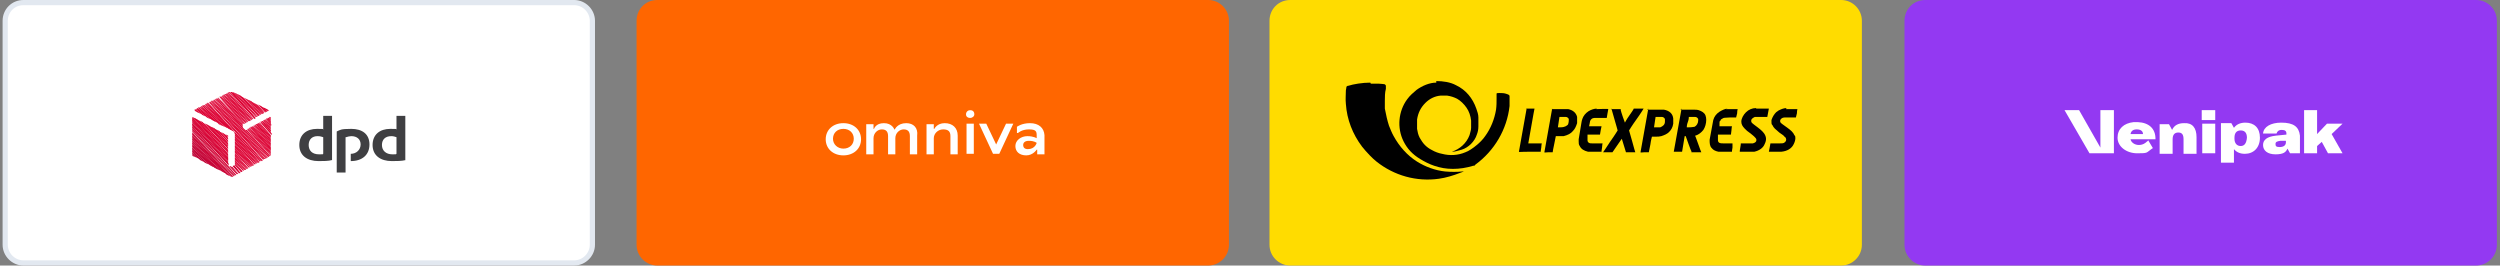 <?xml version="1.0" encoding="UTF-8"?>
<svg xmlns="http://www.w3.org/2000/svg" xmlns:xlink="http://www.w3.org/1999/xlink" id="Layer_1" version="1.1" viewBox="0 0 481.1 51.1">
  <rect x="0" y="0" width="481.1" height="51.1" fill="#808080" stroke="none"/>
  <defs>
    <style>
      .st0, .st1 {
        fill: none;
      }

      .st2 {
        fill: #d30032;
      }

      .st2, .st3, .st4, .st5, .st6, .st7, .st8, .st9, .st10, .st11, .st12, .st13, .st14, .st15, .st16, .st17, .st18, .st19, .st20, .st21, .st22, .st23, .st24, .st25, .st26, .st27, .st28, .st29, .st30, .st31, .st32, .st33, .st34, .st35, .st36 {
        fill-rule: evenodd;
      }

      .st3 {
        fill: #c80033;
      }

      .st4 {
        fill: #cf0032;
      }

      .st5 {
        fill: #c90032;
      }

      .st6 {
        fill: #c00033;
      }

      .st7 {
        fill: #d80032;
      }

      .st8 {
        fill: #bf0033;
      }

      .st9 {
        fill: #c20033;
      }

      .st10 {
        fill: #d70032;
      }

      .st11 {
        fill: #d90032;
      }

      .st12 {
        fill: #d40032;
      }

      .st13 {
        fill: #c10033;
      }

      .st14 {
        fill: #d00032;
      }

      .st37 {
        clip-path: url(#clippath-1);
      }

      .st15 {
        fill: #3f3f42;
      }

      .st16 {
        fill: #b03;
      }

      .st38 {
        fill: #fff;
      }

      .st39 {
        fill: #f60;
      }

      .st17 {
        fill: #da0032;
      }

      .st18 {
        fill: #d50032;
      }

      .st19 {
        fill: #cc0032;
      }

      .st20 {
        fill: #cd0032;
      }

      .st21 {
        fill: #cb0032;
      }

      .st22 {
        fill: #c40033;
      }

      .st23 {
        fill: #bc0033;
      }

      .st24 {
        fill: #ce0032;
      }

      .st25 {
        fill: #c70033;
      }

      .st40 {
        fill: #9339f2;
      }

      .st26 {
        fill: #d10032;
      }

      .st27 {
        fill: #bd0033;
      }

      .st28 {
        fill: #c60033;
      }

      .st29 {
        fill: #dc0032;
      }

      .st30 {
        fill: #d60032;
      }

      .st31 {
        fill: #ca0032;
      }

      .st32 {
        fill: #c30033;
      }

      .st33 {
        fill: #be0033;
      }

      .st34 {
        fill: #db0032;
      }

      .st1 {
        stroke: #e2e8f0;
      }

      .st41 {
        clip-path: url(#clippath);
      }

      .st42 {
        fill: #ffdc00;
      }

      .st35 {
        fill: #d20032;
      }

      .st36 {
        fill: #c50033;
      }
    </style>
    <clipPath id="clippath">
      <rect class="st0" x="37" y="17.7" width="41.9" height="16.6"></rect>
    </clipPath>
    <clipPath id="clippath-1">
      <rect class="st0" x="397.1" y="21.2" width="54" height="10.2"></rect>
    </clipPath>
  </defs>
  <g>
    <path class="st38" d="M4.5.5h106c1.9,0,3.5,1.6,3.5,3.5v43.1c0,1.9-1.6,3.5-3.5,3.5H4.5c-1.9,0-3.5-1.6-3.5-3.5V4c0-1.9,1.5-3.5,3.5-3.5Z"></path>
    <path class="st1" d="M4.5.5h106c1.9,0,3.5,1.6,3.5,3.5v43.1c0,1.9-1.6,3.5-3.5,3.5H4.5c-1.9,0-3.5-1.6-3.5-3.5V4c0-1.9,1.5-3.5,3.5-3.5Z"></path>
    <g class="st41">
      <g>
        <path class="st15" d="M63.9,30.8c-.7.2-1.7.2-2.6.2-2.2,0-3.7-1.1-3.7-3.1s1.4-3.1,3.4-3.1.9.1,1.2.2v-2.7h1.7v8.5ZM62.2,26.4c-.3-.1-.6-.2-1.1-.2-1,0-1.7.6-1.7,1.7s.7,1.8,2,1.8.5,0,.8-.1v-3.2ZM78.1,30.8c-.8.2-1.8.2-2.7.2-2.2,0-3.7-1.1-3.7-3.1s1.4-3.1,3.4-3.1.9.1,1.2.2v-2.7h1.7v8.5h0ZM76.3,26.4c-.3-.1-.6-.2-1-.2-1.1,0-1.8.6-1.8,1.7s.8,1.8,2,1.8.5,0,.8-.1v-3.2ZM66.6,26.4c.3-.1.7-.2,1-.2,1.1,0,1.8.6,1.8,1.6s-.8,1.8-1.9,1.8v1.4h0c2.2,0,3.6-1.2,3.6-3.2s-1.4-3-3.5-3-2.1.2-2.8.5v7.9h1.7s0-6.8,0-6.8Z"></path>
        <path class="st29" d="M51.3,21l.3.3h.2c0-.1-.5-.3-.5-.3Z"></path>
        <path class="st29" d="M50.9,20.8l.5.6h.2c0-.1-.2-.4-.2-.4l-.5-.2Z"></path>
        <path class="st29" d="M50.4,20.6l.8.9h.2c0-.1-.4-.7-.4-.7l-.6-.2Z"></path>
        <path class="st29" d="M50,20.3l1.1,1.2h.2c0-.1-.8-.9-.8-.9l-.5-.3ZM52.1,22.5h0,0c0,.1,0,0,0,0Z"></path>
        <path class="st29" d="M49.6,20.1l1.4,1.5h.2c0-.1-1-1.2-1-1.2l-.6-.3ZM52,22.5h-.2c0,.1.3.4.3.4v-.3h0Z"></path>
        <path class="st29" d="M49.1,19.9l1.6,1.8h.2c0-.1-1.3-1.5-1.3-1.5l-.5-.3ZM51.9,22.6h-.2c0,.1.4.6.4.6v-.3l-.2-.3Z"></path>
        <path class="st29" d="M48.7,19.7l1.9,2.1h.2c0-.1-1.6-1.8-1.6-1.8l-.5-.3ZM51.7,22.7h-.2c0,.1.6.8.6.8v-.3l-.4-.5Z"></path>
        <path class="st29" d="M48.3,19.5l2.2,2.4h.2c0-.1-1.9-2.1-1.9-2.1l-.5-.3ZM51.6,22.8h-.2c0,.1.7.9.7.9v-.3l-.5-.6Z"></path>
        <path class="st29" d="M47.8,19.2l2.5,2.7h.2c0-.1-2.1-2.4-2.1-2.4l-.6-.3ZM51.4,22.8h-.2c0,.1.9,1.1.9,1.1v-.3l-.7-.8Z"></path>
        <path class="st29" d="M47.4,19l2.7,3h.2c0-.1-2.4-2.7-2.4-2.7l-.5-.3ZM51.2,22.9h-.1c0,.1,1.1,1.3,1.1,1.3v-.3l-1-1Z"></path>
        <path class="st29" d="M47,18.8l3,3.3h.2c0-.1-2.7-3-2.7-3l-.5-.3ZM51.1,23h-.2c0,.1,1.2,1.4,1.2,1.4v-.3l-1-1.1Z"></path>
        <path class="st29" d="M46.5,18.6l3.3,3.6h.2c0-.1-3-3.3-3-3.3l-.5-.3ZM50.9,23.1h-.2c0,.1,1.4,1.6,1.4,1.6v-.3l-1.2-1.3Z"></path>
        <path class="st29" d="M46.1,18.4l3.6,3.9h.2c0-.1-3.2-3.6-3.2-3.6l-.6-.3ZM50.8,23.2h-.2c0,.1,1.5,1.8,1.5,1.8v-.3l-1.3-1.5Z"></path>
        <path class="st29" d="M45.7,18.1l3.9,4.2h.2c0-.1-3.5-3.9-3.5-3.9l-.6-.3ZM50.6,23.3h-.2c0,.1,1.7,2,1.7,2v-.3l-1.5-1.7Z"></path>
        <path class="st29" d="M45.3,17.9l4.1,4.6h.2c0-.1-3.8-4.3-3.8-4.3l-.5-.3ZM50.5,23.3h-.2c0,.1,1.8,2.1,1.8,2.1v-.3l-1.6-1.8Z"></path>
        <path class="st29" d="M44.8,17.7l4.4,4.8h.2c0-.1-4-4.5-4-4.5l-.6-.3ZM50.3,23.4h-.2c0,.1,2,2.3,2,2.3v-.3l-1.8-2Z"></path>
        <path class="st29" d="M44.5,17.7l4.5,5h.2c0-.1-4.3-4.9-4.3-4.9h0c-.1,0-.2,0-.3,0ZM50.1,23.5h0c0,.1,2.2,2.5,2.2,2.5v-.3l-2.1-2.2Z"></path>
        <path class="st29" d="M44.5,17.7h-.2l4.6,5h.2c0-.1-4.6-5-4.6-5q0,0,0,0ZM50,23.6h-.2c0,.1,2.3,2.7,2.3,2.7v-.3l-2.1-2.4Z"></path>
        <path class="st29" d="M44.4,17.7s0,0,0,.1h0c0,.1,4.6,5.1,4.6,5.1h.2c0-.1-4.6-5.2-4.6-5.2ZM49.8,23.7h-.2c0,.1,2.5,2.8,2.5,2.8v-.3l-2.3-2.5Z"></path>
        <path class="st29" d="M44.2,17.7h-.2c0,0,4.6,5.2,4.6,5.2h.2c0-.1-4.6-5.2-4.6-5.2ZM49.7,23.8h-.2c0,.1,2.6,3,2.6,3v-.3l-2.4-2.7Z"></path>
        <path class="st29" d="M44,17.8h-.2c0,.1,4.6,5.2,4.6,5.2h.2c0-.1-4.6-5.2-4.6-5.2ZM49.5,23.8l-.2.2,2.8,3.1v-.3l-2.6-3Z"></path>
        <path class="st29" d="M43.9,17.9h-.2c0,.1,4.6,5.2,4.6,5.2h.2c0-.1-4.6-5.2-4.6-5.2ZM49.4,23.9h-.2c0,.1,2.9,3.3,2.9,3.3v-.2l-2.7-3.1Z"></path>
        <path class="st29" d="M43.7,18h-.2c0,.1,4.6,5.2,4.6,5.2h.2c0-.1-4.6-5.2-4.6-5.2ZM49.2,24h-.2c0,.1,3.1,3.5,3.1,3.5v-.3l-2.9-3.2Z"></path>
        <path class="st29" d="M43.6,18.1h-.2c0,.1,4.6,5.2,4.6,5.2h.2c0-.1-4.6-5.2-4.6-5.2ZM49.1,24.1h-.2c0,.1,3.2,3.7,3.2,3.7v-.3l-3-3.4Z"></path>
        <path class="st29" d="M43.4,18.1h-.2c0,.1,4.6,5.2,4.6,5.2h.2c0-.1-4.6-5.2-4.6-5.2ZM48.9,24.2h-.2c0,.1,3.4,3.8,3.4,3.8v-.3l-3.2-3.5Z"></path>
        <path class="st29" d="M43.2,18.2h-.2c0,.1,4.6,5.2,4.6,5.2h.2c0-.1-4.6-5.2-4.6-5.2ZM48.7,24.3h-.2c0,.1,3.6,4,3.6,4v-.3l-3.4-3.7Z"></path>
        <path class="st29" d="M43.1,18.3h-.2c0,.1,4.6,5.2,4.6,5.2h.2c0-.1-4.6-5.2-4.6-5.2ZM48.6,24.4h-.2c0,.1,3.7,4.2,3.7,4.2v-.3l-3.5-3.9Z"></path>
        <path class="st29" d="M42.9,18.4h-.2c0,.1,4.6,5.2,4.6,5.2h.2c0-.1-4.6-5.2-4.6-5.2ZM48.4,24.4h-.2c0,.1,3.9,4.4,3.9,4.4v-.3l-3.7-4.1Z"></path>
        <path class="st29" d="M42.8,18.5h-.2c0,.1,4.6,5.2,4.6,5.2h.2c0-.1-4.6-5.2-4.6-5.2ZM48.3,24.5h-.2c0,.1,4,4.5,4,4.5v-.3l-3.8-4.2Z"></path>
        <path class="st29" d="M42.6,18.6h-.2c0,.1,4.6,5.2,4.6,5.2h.2c0-.1-4.6-5.2-4.6-5.2ZM48.1,24.6h-.2c0,.1,4.2,4.7,4.2,4.7v-.3l-4-4.4Z"></path>
        <path class="st29" d="M42.4,18.6h-.2c0,.1,4.6,5.2,4.6,5.2h.2c0-.1-4.6-5.2-4.6-5.2ZM48,24.7h-.2c0,.1,4.3,4.9,4.3,4.9v-.3l-4.1-4.6Z"></path>
        <path class="st29" d="M42.3,18.7h-.2c0,.1,4.7,5.2,4.7,5.2,0,0,0-.1,0-.1h0c0-.1-4.7-5.1-4.7-5.1ZM47.8,24.8h-.2c0,.1,4.5,5,4.5,5v-.2h0c0-.1-4.3-4.8-4.3-4.8Z"></path>
        <path class="st29" d="M42.1,18.8h-.2c0,.1,4.8,5.3,4.8,5.3h0q0-.2,0-.3l-4.7-5ZM47.6,24.9h0q0,.1,0,.1l4.5,5q0-.1,0-.2l-4.4-4.9Z"></path>
        <path class="st29" d="M42,18.9h-.2c0,.1,4.9,5.5,4.9,5.5v-.3l-4.7-5.2ZM47.1,24.9l4.7,5.2c0,0,0-.1.2-.1l-4.5-5c0,0-.2,0-.4,0h0Z"></path>
        <path class="st29" d="M41.8,19h-.2c0,.1,10.1,11.2,10.1,11.2h0q0-.1,0-.2l-4.6-5h0l-.4-.2s0,0,0-.1,0-.1,0-.1v-.2l-4.9-5.4Z"></path>
        <path class="st29" d="M41.7,19h-.2c0,.1,10.1,11.2,10.1,11.2h.2c0-.1-10.1-11.2-10.1-11.2Z"></path>
        <path class="st29" d="M41.5,19.1h-.2c0,.1,10.1,11.2,10.1,11.2h.2c0-.1-10.1-11.2-10.1-11.2Z"></path>
        <path class="st29" d="M41.3,19.2h-.2c0,.1,10.1,11.2,10.1,11.2h.2c0-.1-10.1-11.2-10.1-11.2Z"></path>
        <path class="st29" d="M41.2,19.3h-.2c0,.1,10.1,11.2,10.1,11.2h.2c0-.1-10.1-11.2-10.1-11.2Z"></path>
        <path class="st29" d="M41,19.4h-.2c0,.1,10.1,11.2,10.1,11.2h.2c0-.1-10.1-11.2-10.1-11.2Z"></path>
        <path class="st29" d="M40.8,19.4h-.2c0,.1,10.1,11.2,10.1,11.2h.2c0-.1-10.1-11.2-10.1-11.2Z"></path>
        <path class="st29" d="M40.7,19.5h-.2c0,.1,10.1,11.2,10.1,11.2h.2c0-.1-10.1-11.2-10.1-11.2Z"></path>
        <path class="st29" d="M40.5,19.6h-.2c0,.1,10.1,11.3,10.1,11.3h.2c0-.1-10.1-11.3-10.1-11.3Z"></path>
        <path class="st29" d="M40.4,19.7h-.2c0,.1,10.1,11.3,10.1,11.3h.2c0-.1-10.1-11.3-10.1-11.3Z"></path>
        <path class="st29" d="M40.2,19.8h-.2c0,.1,4.9,5.5,4.9,5.5h.2c0,.1,0,.2,0,.3h0l4.9,5.4h.2c0-.1-10.1-11.2-10.1-11.2Z"></path>
        <path class="st29" d="M40,19.8h-.2c0,.1,4.6,5.2,4.6,5.2l.6.3-5-5.5ZM45.2,25.5q0,.1,0,0v.3l4.8,5.2h.2c0-.1-5-5.5-5-5.5Z"></path>
        <path class="st29" d="M39.9,19.9h-.2c0,.1,4.3,4.9,4.3,4.9l.6.3-4.7-5.2ZM45.2,25.8v.3l4.6,5.1h.2c0-.1-4.8-5.4-4.8-5.4Z"></path>
        <path class="st29" d="M39.7,20h-.2c0,.1,4,4.5,4,4.5l.6.3-4.4-4.8ZM45.2,26.1v.3l4.5,4.9h.2c0-.1-4.7-5.2-4.7-5.2Z"></path>
        <path class="st29" d="M39.6,20.1h-.2c0,.1,3.7,4.2,3.7,4.2l.6.3-4.1-4.5ZM45.2,26.3v.3l4.3,4.7h.2c0-.1-4.5-5-4.5-5Z"></path>
        <path class="st29" d="M39.4,20.2h-.2c0,.1,3.4,3.9,3.4,3.9l.6.3-3.8-4.2ZM45.2,26.6v.3l4.1,4.5h.2c0-.1-4.3-4.8-4.3-4.8Z"></path>
        <path class="st29" d="M39.2,20.3h-.2c0,.1,3.1,3.6,3.1,3.6l.6.3-3.5-3.9ZM45.2,26.8v.3l4,4.4h.2c0-.1-4.2-4.7-4.2-4.7Z"></path>
        <path class="st29" d="M39.1,20.3h-.2c0,.1,2.8,3.2,2.8,3.2l.6.3-3.2-3.5ZM45.2,27.1v.3l3.8,4.2h.2c0-.1-4-4.5-4-4.5Z"></path>
        <path class="st29" d="M38.9,20.4h-.2c0,.1,2.5,2.9,2.5,2.9l.6.3-2.9-3.2ZM45.2,27.3v.3l3.7,4h.2c0-.1-3.9-4.3-3.9-4.3Z"></path>
        <path class="st34" d="M38.8,20.5h-.2c0,.1,2.2,2.6,2.2,2.6l.6.3-2.6-2.9ZM43.4,25.9l.5.5v-.2s0-.1,0-.1l-.4-.2ZM45.2,27.6v.3l3.5,3.9h.2c0-.1-3.7-4.2-3.7-4.2Z"></path>
        <path class="st29" d="M38.6,20.6h-.2c0,.1,1.9,2.2,1.9,2.2l.6.3-2.3-2.5ZM42.9,25.7l.9,1v-.3l-.3-.4-.6-.3ZM45.2,27.9v.3l3.4,3.7h.2c0-.1-3.6-4-3.6-4Z"></path>
        <path class="st29" d="M38.4,20.7h-.2c0,.1,1.6,1.9,1.6,1.9l.6.3-2-2.2ZM42.5,25.4l1.4,1.5v-.3l-.8-.9-.6-.3ZM45.2,28.1v.3l3.2,3.5h.2c0-.1-3.4-3.8-3.4-3.8Z"></path>
        <path class="st29" d="M38.3,20.7h-.2c0,.1,1.3,1.6,1.3,1.6l.6.3-1.7-1.9ZM42,25.2l1.8,2v-.3l-1.3-1.4-.5-.3ZM45.2,28.4v.3l3.1,3.3h.2c0-.1-3.3-3.6-3.3-3.6Z"></path>
        <path class="st29" d="M38.1,20.8h-.2c0,.1,1,1.3,1,1.3l.6.3-1.4-1.6ZM41.6,24.9l2.3,2.5v-.3l-1.7-1.9-.6-.3ZM45.2,28.6v.3l2.9,3.2h.2c0-.1-3.1-3.5-3.1-3.5Z"></path>
        <path class="st29" d="M38,20.9h-.2c0,.1.7.9.7.9l.6.3-1.1-1.2ZM41.1,24.7l2.7,3v-.3l-2.1-2.4-.6-.3ZM45.2,28.9v.3l2.7,3h.2c0,0-2.9-3.3-2.9-3.3Z"></path>
        <path class="st29" d="M37.8,21h-.2c0,.1.4.6.4.6l.6.3-.8-.9ZM40.7,24.4l3.2,3.5v-.3l-2.6-2.9-.6-.3ZM45.2,29.1v.3l2.6,2.8h.2c0,0-2.8-3.1-2.8-3.1Z"></path>
        <path class="st29" d="M37.6,21.1h-.2c0,.1.2.3.2.3l.6.3-.6-.6ZM40.2,24.2l3.7,4v-.3l-3.1-3.4-.6-.3ZM45.2,29.4v.3l2.4,2.7h.2c0,0-2.6-3-2.6-3Z"></path>
        <path class="st29" d="M37.5,21.1h0c0,.1.4.3.4.3l-.3-.3ZM39.7,23.9l4.1,4.5v-.3l-3.5-3.9-.6-.3ZM45.2,29.7v.3l2.3,2.5h.2c0,0-2.5-2.8-2.5-2.8Z"></path>
        <path class="st29" d="M39.3,23.7l4.6,5v-.3l-4-4.4-.6-.3ZM45.2,29.9v.3l2.1,2.3h.2c0,0-2.3-2.6-2.3-2.6Z"></path>
        <path class="st29" d="M38.8,23.5l5,5.5v-.3l-4.5-4.9-.5-.3ZM45.2,30.2v.3l2,2.2h.2c0,0-2.2-2.5-2.2-2.5Z"></path>
        <path class="st29" d="M38.4,23.2l5.5,6v-.3l-4.9-5.4-.6-.3ZM45.2,30.4v.3l1.8,2h.2c0,0-2-2.3-2-2.3Z"></path>
        <path class="st34" d="M37.9,23l6,6.5v-.3l-5.4-5.9-.6-.3ZM45.2,30.7v.3l1.6,1.8h.2c0,0-1.8-2.1-1.8-2.1Z"></path>
        <path class="st17" d="M37.4,22.7l6.4,7.1v-.3l-5.8-6.5-.6-.3ZM45.2,30.9v.3l1.5,1.6h.2c0,0-1.7-1.9-1.7-1.9Z"></path>
        <path class="st11" d="M37,22.5l6.9,7.5v-.3l-6.3-6.9-.6-.3ZM45.2,31.2v.3l1.3,1.5h.2c0,0-1.5-1.8-1.5-1.8Z"></path>
        <path class="st7" d="M37,22.5v.2l6.9,7.6v-.3l-6.8-7.4h-.1ZM45.2,31.5v.2h0c0,.1,1.2,1.4,1.2,1.4h.2c0,0-1.4-1.6-1.4-1.6Z"></path>
        <path class="st10" d="M37,22.6v.4l6.9,7.6v-.3l-6.9-7.7ZM45.2,31.7c0,.1,0,.1,0,.1h0l1.2,1.3h.2c0,0-1.3-1.4-1.3-1.4Z"></path>
        <path class="st30" d="M37,22.9v.3l6.9,7.6v-.3l-6.9-7.6ZM45.1,31.8q0,.1,0,0l-.2.2,1.2,1.3h.2c0,0-1.2-1.5-1.2-1.5Z"></path>
        <path class="st18" d="M37,23.1v.3l6.9,7.6v-.3l-6.9-7.6ZM45,31.9h-.2c0,.1,1.2,1.4,1.2,1.4h.2c0,0-1.2-1.4-1.2-1.4Z"></path>
        <path class="st12" d="M37,23.4v.3l6.9,7.6v-.3l-6.9-7.6ZM44.8,32h0c0,0,0,0,0,0l1.2,1.3h.2c0,0-1.2-1.4-1.2-1.4Z"></path>
        <path class="st2" d="M37,23.7v.3l6.9,7.6v-.3l-6.9-7.6ZM44.3,32l1.4,1.5h.2c0,0-1.2-1.4-1.2-1.4h-.4Z"></path>
        <path class="st35" d="M37,23.9v.3l8.5,9.3h.2c0,0-1.3-1.5-1.3-1.5h-.4c0-.1,0-.2,0-.3v-.2l-6.9-7.6Z"></path>
        <path class="st26" d="M37,24.2v.3l8.3,9.2h.2c0,0-8.5-9.5-8.5-9.5Z"></path>
        <path class="st14" d="M37,24.4v.3l8.2,9h.2c0,0-8.4-9.3-8.4-9.3Z"></path>
        <path class="st4" d="M37,24.7v.3l8,8.8h.2c0,0-8.2-9.1-8.2-9.1Z"></path>
        <path class="st24" d="M37,25v.3l7.9,8.6h.2c0,0-8.1-8.9-8.1-8.9Z"></path>
        <path class="st20" d="M37,25.2v.3l7.7,8.5q0,0,.2,0h0l-8-8.7Z"></path>
        <path class="st19" d="M37,25.5v.3l7.5,8.2h.3l-7.8-8.5Z"></path>
        <path class="st21" d="M37,25.7v.3l7.1,7.8h.2c0,0,0,.2.2.2l-7.5-8.3Z"></path>
        <path class="st31" d="M37,26v.3l6.6,7.3.6.3-7.2-7.9Z"></path>
        <path class="st5" d="M37,26.2v.3l6.1,6.7.6.3-6.7-7.3Z"></path>
        <path class="st3" d="M37,26.5v.3l5.7,6.2.6.3-6.3-6.8Z"></path>
        <path class="st25" d="M37,26.7v.3l5.2,5.7.6.3-5.8-6.3Z"></path>
        <path class="st28" d="M37,27v.3l4.7,5.2.6.3-5.3-5.8Z"></path>
        <path class="st36" d="M37,27.3v.3l4.3,4.7.6.3-4.9-5.3Z"></path>
        <path class="st22" d="M37,27.5v.3l3.8,4.2.6.3-4.4-4.8Z"></path>
        <path class="st32" d="M37,27.8v.3l3.4,3.7.6.3-4-4.3Z"></path>
        <path class="st9" d="M37,28v.3l2.9,3.2.6.3-3.5-3.8Z"></path>
        <path class="st13" d="M37,28.3v.3l2.4,2.7.6.3-3-3.3Z"></path>
        <path class="st6" d="M37,28.5v.3l2,2.2.6.3-2.6-2.8Z"></path>
        <path class="st8" d="M37,28.8v.3l1.5,1.7.6.3-2.1-2.3Z"></path>
        <path class="st33" d="M37,29v.3l1,1.1.6.3-1.6-1.7Z"></path>
        <path class="st27" d="M37,29.3v.3l.6.6.6.3-1.2-1.2Z"></path>
        <path class="st23" d="M37,29.6h0c0,.3,0,.5.3.5l.4.2-.7-.7Z"></path>
        <path class="st16" d="M37.1,30h0Z"></path>
      </g>
    </g>
    <path class="st39" d="M126.5,0h106c2.2,0,4,1.8,4,4v43.1c0,2.2-1.8,4-4,4h-106c-2.2,0-4-1.8-4-4V4c0-2.2,1.7-4,4-4Z"></path>
    <path class="st39" d="M159.7,8h39.6c4,0,7.2,3.2,7.2,7.2v20.7c0,4-3.2,7.2-7.2,7.2h-39.6c-4,0-7.2-3.2-7.2-7.2V15.2c0-4,3.2-7.2,7.2-7.2Z"></path>
    <path class="st38" d="M162.3,23.7c-2,0-3.4,1.3-3.4,3.1s1.4,3.1,3.4,3.1,3.4-1.3,3.4-3.1-1.4-3.1-3.4-3.1ZM162.3,28.6c-1.1,0-2-.8-2-1.9s.8-1.9,2-1.9,2,.8,2,1.9-.8,1.9-2,1.9ZM174.4,23.7c-1.7,0-2.2,1.2-2.2,1.2h-.1s-.4-1.2-2-1.2-1.9,1.1-1.9,1.1h-.1v-.9h-1.4v5.8h1.4v-3.1c0-1,.8-1.7,1.6-1.7s1.2.4,1.2,1.3v3.5h1.4v-3.1c0-1,.8-1.7,1.6-1.7s1.2.4,1.2,1.3v3.5h1.4v-3.6c.2-1.5-.7-2.4-2.1-2.4ZM181.8,23.7c-1.5,0-2,1.1-2,1.1h-.1v-.9h-1.4v5.8h1.4v-3.1c0-.9.8-1.7,1.8-1.7s1.4.4,1.4,1.3v3.5h1.4v-3.6c0-1.5-1-2.4-2.5-2.4ZM186,29.6h1.4v-5.8h-1.4v5.8ZM186.7,21.2c-.4,0-.8.3-.8.8s.4.7.8.7.8-.3.8-.7c0-.6-.4-.8-.8-.8ZM191.7,27.8h0l-1.9-4h-1.4l2.7,5.8h1.2l2.7-5.8h-1.4l-1.9,4ZM198.2,23.7c-1.6,0-2.5.7-2.5.7v1.2h.2s.7-.7,2.1-.7,1.5.4,1.5,1.2v.5s-.6-.4-1.8-.4-2.3.8-2.3,1.9.8,1.8,2.1,1.8,2-1.1,2-1.1h.1v.9h1.4v-3.7c-.1-1.4-1.1-2.3-2.8-2.3ZM197.8,28.7c-.6,0-.9-.3-.9-.8s.4-.8,1.1-.8c1.1,0,1.5.4,1.5.4,0,0-.3,1.2-1.7,1.2Z"></path>
    <path class="st42" d="M248.3,0h106c2.2,0,4,1.8,4,4v43.1c0,2.2-1.8,4-4,4h-106c-2.2,0-4-1.8-4-4V4C244.3,1.8,246,0,248.3,0Z"></path>
    <path class="st40" d="M370.5,0h106c2.2,0,4,1.8,4,4v43.1c0,2.2-1.8,4-4,4h-106c-2.2,0-4-1.8-4-4V4c0-2.2,1.7-4,4-4Z"></path>
    <path class="st40" d="M403.7,8h39.6c4,0,7.2,3.2,7.2,7.2v20.7c0,4-3.2,7.2-7.2,7.2h-39.6c-4,0-7.2-3.2-7.2-7.2V15.2c0-4,3.2-7.2,7.2-7.2Z"></path>
    <g class="st37">
      <g>
        <path class="st38" d="M422.7,26.4v3.2h-2.5v-2.8c0-.9-.3-1.3-1-1.3s-1.1.4-1.1,1.3v2.8h-2.5v-5.7h1.8l.6,1.1c.4-.9,1.2-1.3,2.3-1.3,1.6-.1,2.4.9,2.4,2.7Z"></path>
        <path class="st38" d="M423.7,21.2h2.6v1.9h-2.6v-1.9ZM423.8,23.8h2.5v5.7h-2.5v-5.7Z"></path>
        <path class="st38" d="M432.1,23.6c-.9,0-1.7.3-2.2,1h0l-.5-.9h-2v7.6h2.5v-2.6c.5.6,1.2.9,2.1.9,1.7,0,2.9-1.2,2.9-3.1s-1.1-2.9-2.8-2.9ZM431.2,28.1c-.7,0-1.2-.5-1.2-1.4v-.2c0-.9.4-1.4,1.2-1.4s1.2.5,1.2,1.4c-.1,1.1-.5,1.6-1.2,1.6Z"></path>
        <path class="st38" d="M439,23.6c-2,0-3.4.8-3.5,2.1h2.6c.1-.4.4-.7,1-.7s.9.2.9.7v.2l-2,.2c-.9.1-1.5.3-1.9.6-.4.3-.6.7-.6,1.2,0,1.1.9,1.8,2.4,1.8s2-.4,2.3-1.1h0l.5.9h1.9v-3.4c-.2-1.7-1.2-2.5-3.6-2.5ZM439.9,27.4c0,.6-.5.9-1.2.9s-.8-.2-.8-.6.3-.5.9-.6h1.1c0-.1,0,.3,0,.3Z"></path>
        <path class="st38" d="M446.8,27.3l-.9.8v1.4h-2.5v-8.3h2.5v4.6l1.9-2h3l-2.1,2,2.1,3.7h-2.8l-1.2-2.2Z"></path>
        <path class="st38" d="M406.8,21.2v8.3h-4.7l-4.8-8.3h2.8l4.1,7.2v-7.2h2.6Z"></path>
        <path class="st38" d="M414.8,26.7c0-1.9-1.2-3.1-3.4-3.2h-.8c-1.9.2-3.1,1.3-3.1,3s1.7,3,3.8,3,1.7-.1,2.7-.8c.1-.1.2-.1.3-.2l-.9-1.5c-.1.1-.1.2-.2.2-.3.3-.8.7-1.6.7s-1.5-.5-1.6-1.1h4.8q0-.1,0-.1ZM410,25.8c.1-.6.5-.9,1.2-.9s1.2.3,1.2.9h-2.4Z"></path>
      </g>
    </g>
  </g>
  <g>
    <path d="M276.4,15.9c-1.3,0-2.7.6-3.8,1.4-.6.5-1.3,1.1-1.8,1.8-1.7,2.3-2,5.5-.7,8.1.7,1.4,1.7,2.5,3.2,3.4.8.5,1.8,1,2.7,1.3,1.2.4,2.3.6,3.6.6,1.3,0,2.6-.2,3.9-.6.2,0,.3,0,.4-.2,3.7-2.7,6.1-6.8,6.6-11.3,0-.5,0-1,0-1.4s0-.4,0-.5c0-.2-.2-.3-.5-.4-.5-.2-1-.2-1.4-.2-.4,0-.5,0-.6.1,0,0,0,.2,0,.9,0,.7,0,1.5-.1,2.2-.3,1.8-1,3.6-2.1,5.1-.4.6-1.1,1.3-1.6,1.7-.7.6-1.6,1.2-2.2,1.4-1.4.6-3,.7-4.5.3-.6-.1-1.4-.4-1.9-.7-.6-.3-1-.6-1.4-1-.4-.4-.7-.9-1-1.4-.3-.6-.4-1.1-.5-1.7,0-.2,0-.4,0-.9s0-.6,0-.9c.2-1.3.7-2.3,1.6-3.2.8-.8,1.8-1.3,2.9-1.4.3,0,1.1,0,1.3,0,.7.1,1.3.3,1.9.6.7.4,1.3,1,1.8,1.7s.8,1.6.9,2.5c0,.3,0,1.1,0,1.4,0,.5-.2.9-.3,1.4-.6,1.6-1.9,2.7-3.4,3.2-.1,0-.2,0-.2,0,0,0,.2,0,.3,0,.6,0,1.3-.3,1.8-.4,1.3-.4,2.5-1.6,2.9-2.9.2-.5.3-1,.3-1.6,0-.4,0-1.3,0-1.7,0-.6-.2-1.1-.4-1.7-.7-2-2-3.6-3.9-4.5-1.1-.6-2.5-.8-3.8-.8Z"></path>
    <path d="M263.7,15.9c-1.5,0-3.3.3-4.2.6-.2,0-.3.1-.4.2,0,.1,0,.2-.1.7,0,.9-.1,1.7,0,2.6.2,3,1.3,5.8,3.1,8.2.5.6.9,1.1,1.5,1.7.5.5.8.8,1.3,1.2,3.4,2.7,7.7,3.9,12,3.3,1.4-.2,2.7-.6,4-1.1.3-.1.8-.3.8-.3,0,0-.2,0-.3,0-1,.1-2.2.1-3.3,0-1.9-.2-3.8-.9-5.4-1.9-1.9-1.2-3.4-2.9-4.5-4.9-.3-.5-.7-1.5-.9-2-.3-.9-.6-2.2-.8-3.3,0-.6,0-.8,0-1.5s0-1.6.2-2.3c0-.5,0-.5,0-.6,0-.1-.2-.3-.3-.3-.1,0-.7-.1-1.1-.1-.3,0-1.2,0-1.5,0Z"></path>
    <path d="M293.8,20.8s-1.5,8.3-1.5,8.4.2,0,2.1,0,2.1,0,2.1,0,0-.4.1-.8c0-.4.1-.8.1-.8,0,0-.3,0-1.3,0h-1.3,0c0-.1.3-1.6.6-3.4s.6-3.3.6-3.3c0,0,0,0-.8,0s-.8,0-.8,0Z"></path>
    <path d="M307.3,20.9c-.5,0-1.1.2-1.6.5-.6.4-1,.9-1.2,1.5s-.1.5-.4,2.1l-.3,1.8v.4c0,.4,0,.6.2.9.3.6.8.9,1.6,1.1.2,0,.2,0,1.4,0,.7,0,1.2,0,1.2,0s0-.4.1-.8c0-.4.1-.8.1-.8s-.5,0-1.1,0c-1.3,0-1.3,0-1.5-.1-.2-.1-.3-.3-.3-.5s0-.3,0-.6,0-.5,0-.5.5,0,1.2,0h1.2c0-.2.3-1.6.3-1.6s-.5,0-1.2,0c-1.1,0-1.2,0-1.2,0,0,0,.2-.9.2-1,.1-.3.4-.6.8-.6.2,0,.3,0,1.3,0h1.1c0-.2.3-1.6.3-1.7s-2,0-2.3,0Z"></path>
    <path d="M310.1,20.9s.3,1,.6,2.1c.3,1.1.6,2,.6,2.1,0,0-.6,1-1.4,2.1-.7,1.1-1.4,2.1-1.4,2.1,0,0,.2,0,.9,0h.9s.9-1.3.9-1.3c.5-.7.9-1.3.9-1.3,0,0,.2.6.4,1.3s.4,1.3.4,1.3h0s.9,0,.9,0c.7,0,.9,0,.9,0s-.3-.9-.6-2.1c-.3-1.1-.6-2.1-.6-2.1,0,0,.6-1,1.4-2.1.8-1.1,1.4-2.1,1.4-2.1,0,0,0,0-.9,0h-1c0,.1-.4.7-.9,1.4s-.8,1.3-.8,1.3-.2-.5-.4-1.1-.4-1.2-.4-1.3v-.2h-1.9,0Z"></path>
    <path d="M332.5,20.9c-.5,0-1.1.3-1.6.6-.6.4-1,.9-1.2,1.6,0,.1-.6,3.3-.7,3.8,0,.6,0,1.2.4,1.6.3.4.8.6,1.3.7.2,0,.3,0,1.4,0h1.2s0,0,0,0c0,0,0-.4.1-.8v-.8c.1,0-1,0-1,0-1.2,0-1.2,0-1.5-.1-.2-.1-.3-.3-.3-.5,0,0,0-.3,0-.6v-.5c0,0,1.3,0,1.3,0h1.2s.1-.8.1-.8c0-.4.1-.8.1-.8h0s-1.2,0-1.2,0c-.7,0-1.2,0-1.2,0s0-.2,0-.5c0-.4,0-.5.2-.6,0-.2.2-.3.4-.4.3-.2.3-.1,1.5-.2h1.1s.2-.8.2-.8c0-.5.1-.8.1-.8,0,0-2.1,0-2.3,0Z"></path>
    <path d="M337.9,20.8c-.7,0-1.4.3-1.9.8-.5.5-.9,1.2-.9,1.8,0,.5.2.9.7,1.4.3.3.5.5,1.1.9.5.4.6.5.8.7.3.3.3.4.3.6,0,.3-.3.5-.7.6-.1,0-.2,0-1.2,0h-1.1s0,0,0,0c0,0,0,.4-.1.8s-.1.8-.1.8h0c0,0,1.1,0,1.1,0,1.2,0,1.4,0,1.7,0,.9-.2,1.7-.7,2-1.5.4-.8.3-1.4-.1-2-.3-.4-.6-.7-1.4-1.3-.5-.4-.7-.5-.9-.7-.2-.2-.2-.3-.2-.5,0-.3.3-.5.7-.7.1,0,.2,0,1.3,0h1.1s0,0,0,0c0-.1.3-1.6.3-1.6s0,0-1.1,0c-.6,0-1.2,0-1.3,0Z"></path>
    <path d="M343.8,20.8c-.5,0-1,.2-1.4.4-.1,0-.4.3-.6.4-.4.4-.7.9-.9,1.5,0,.1,0,.2,0,.4,0,.3,0,.4.2.6.2.5.6.8,1.3,1.4.7.5.9.6,1,.8.2.1.3.3.3.4.1.2,0,.6-.4.8-.3.1-.2.1-1.5.1h-1.1s0,0,0,0c0,.2-.3,1.5-.3,1.6h0s1.1,0,1.1,0c.6,0,1.2,0,1.3,0,1.1-.1,2-.6,2.4-1.5.2-.4.3-.8.3-1.1,0-.3,0-.4-.2-.6-.2-.5-.6-.9-1.6-1.6-.7-.5-1-.7-1.1-.9-.1-.3,0-.6.4-.8.3-.1.2-.1,1.5-.1h1.1s.2-.8.2-.8c0-.5.1-.8.1-.8,0,0-2,0-2.2,0Z"></path>
    <path d="M298.7,20.9s-1.5,8.3-1.5,8.4.4,0,.8,0h.8c0,0,.1-.8.3-1.6l.3-1.5h.7c.5,0,.7,0,.8,0,.8-.2,1.4-.5,1.8-1,.4-.4.6-.9.8-1.5,0-.2,0-.3,0-.6,0-.4,0-.4,0-.6-.2-.8-.8-1.3-1.7-1.5-.2,0-.2,0-1.7,0-.8,0-1.5,0-1.5,0ZM301.3,22.5c.3,0,.5.2.6.4,0,.2,0,.6-.1.9,0,.2-.3.4-.5.5-.3.1-.4.2-1,.2s-.5,0-.5,0,.3-1.9.3-2c0,0,1,0,1.2,0Z"></path>
    <path d="M317.2,20.9s-1.5,8.3-1.5,8.4.4,0,.8,0h.8s.3-1.5.3-1.5c.1-.8.3-1.5.3-1.5,0,0,.3,0,.6,0,.6,0,.8,0,1.2-.1.6-.2,1.1-.4,1.5-.8.4-.4.7-.9.8-1.6,0-.3,0-.8,0-1-.1-.9-.7-1.5-1.8-1.7-.2,0-.2,0-1.7,0-1.2,0-1.5,0-1.5,0ZM319.8,22.5c.3,0,.5.2.6.4,0,.1,0,.3,0,.5,0,.6-.4.9-.9,1.1-.1,0-.2,0-.7,0s-.5,0-.5,0,.3-1.9.3-2c0,0,1,0,1.2,0Z"></path>
    <path d="M323.6,20.9c0,.1-1.5,8.3-1.5,8.3h0s.8,0,.8,0c.5,0,.8,0,.8,0s.4-2.3.5-3h0c0,0,.1,0,.1,0h.1s.5,1.4.5,1.4c.3.8.5,1.4.6,1.5v.2h1c.5,0,.9,0,.9,0s-.3-.7-.6-1.6c-.3-.9-.6-1.6-.6-1.6,0,0,0,0,.1,0,.6-.2,1.1-.6,1.5-1.1.2-.3.3-.6.4-.9.2-.7.2-1.4,0-1.9-.2-.5-.7-.8-1.3-1-.4-.1-.4-.1-2-.1h-1.5s0,0,0,0ZM326.2,22.5c.3,0,.5.2.6.4,0,0,0,.1,0,.3,0,.5-.3,1-.7,1.2-.2,0-.4.1-1,.1h-.5,0c0,0,0-.5.2-1s.2-.9.2-1h0c0,0,.5,0,.5,0,.4,0,.6,0,.7,0Z"></path>
  </g>
</svg>
